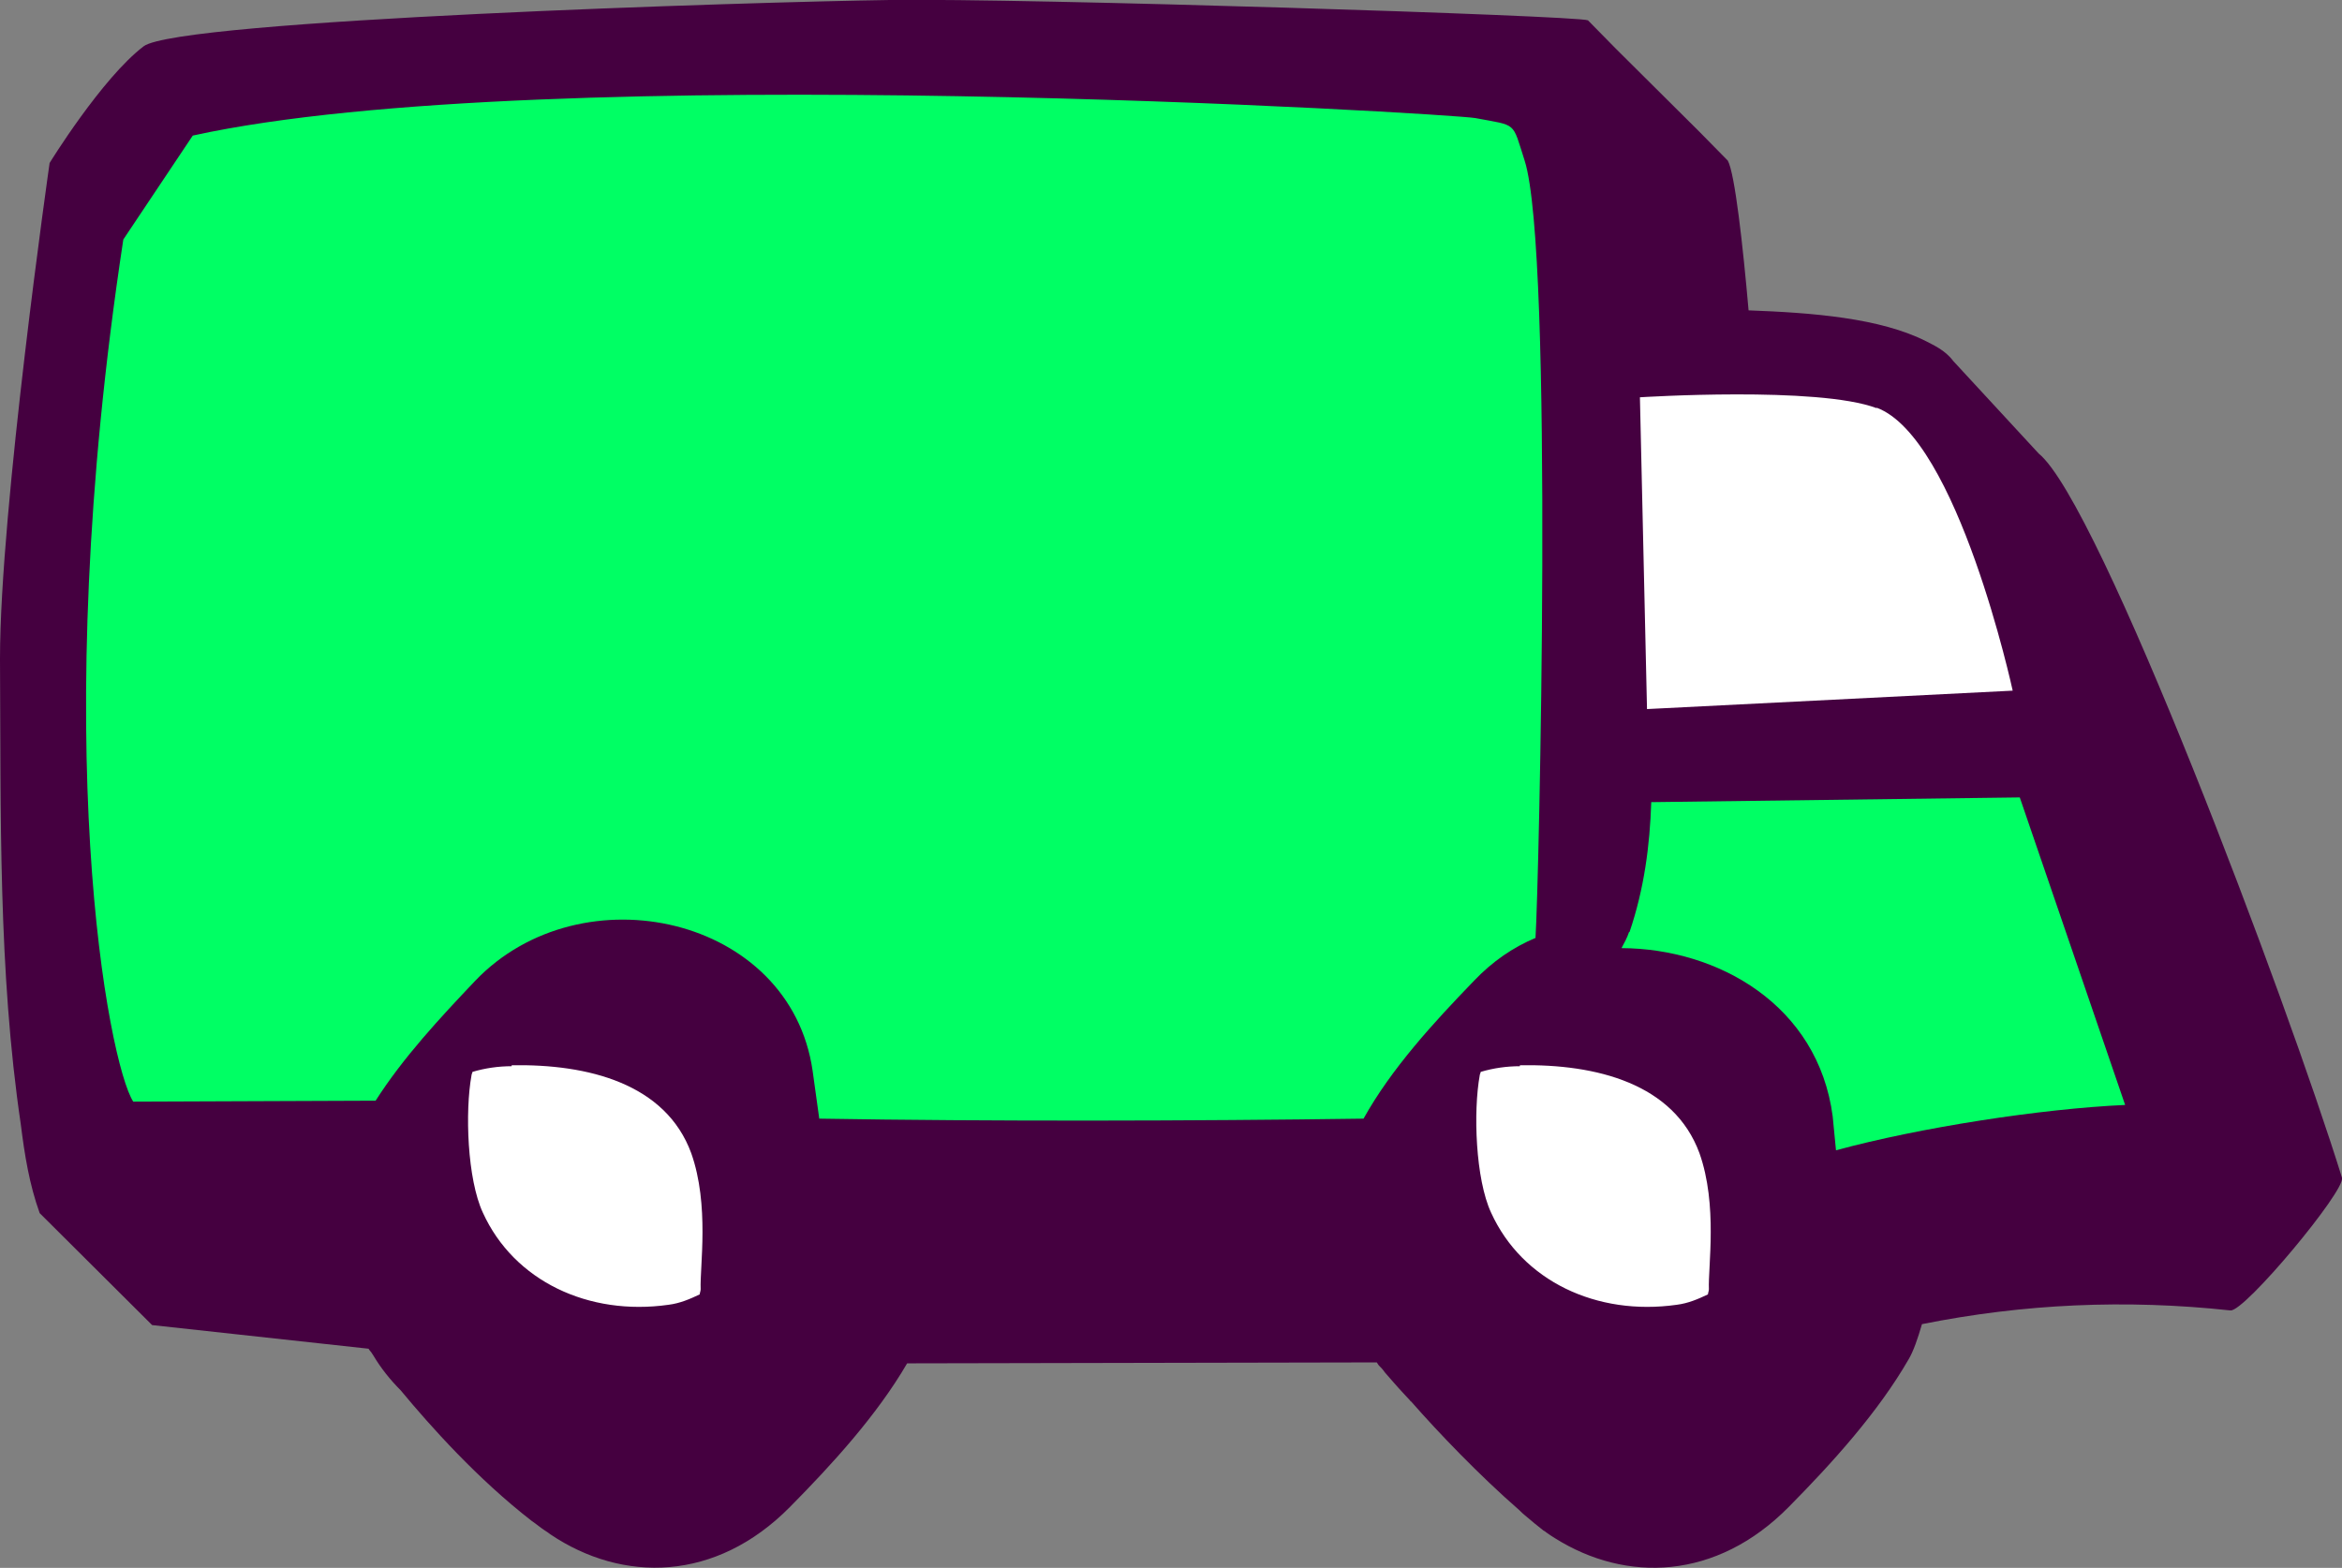 <svg viewBox="0 0 49.57 33.19" version="1.1" xmlns="http://www.w3.org/2000/svg" data-name="Layer 1" id="Layer_1">
  <rect x="0" y="0" width="49.57" height="33.19" fill="#808080" stroke="none"/>
  <defs>
    <style>
      .cls-1 {
        fill: #450040;
      }

      .cls-1, .cls-2, .cls-3 {
        stroke-width: 0px;
      }

      .cls-2 {
        fill: #fff;
      }

      .cls-3 {
        fill: #00ff64;
      }
    </style>
  </defs>
  <path d="M43.15,9.6l-1.81-1.96c-.17-.23-.43-.34-.56-.41-.98-.5-2.42-.61-3.77-.66-.12-1.37-.29-2.9-.44-3.17l-.59-.6-1.78-1.77-.59-.6c-.25-.1-11.88-.47-14.77-.43C15.93.04,3.78.42,3.04.98c-.89.68-1.99,2.47-1.99,2.47C1.05,3.45,0,10.78,0,13.94c.02,3.29-.04,6.61.44,9.86.08.64.18,1.27.4,1.88l2.38,2.37,4.58.5s.01.01.02.03c.02.02.05.06.08.11.16.27.36.52.58.74.63.76,1.63,1.88,2.78,2.77.09.06.17.13.26.19.05.03.09.06.13.09,1.53,1.03,3.5,1.01,5.07-.58.89-.9,1.84-1.94,2.48-3.04l9.94-.02s.01.01.02.03.03.04.04.05c.03.03.07.07.11.13.1.11.23.27.4.45.04.04.08.09.13.14,0,0,.01.02.03.03.57.65,1.44,1.56,2.29,2.3.04.04.08.08.12.11.13.11.26.22.39.32.02.01.04.02.06.04.07.05.13.09.18.12,1.51.95,3.42.89,4.95-.66.91-.92,1.89-2,2.54-3.13.1-.17.19-.43.28-.74,2.15-.43,4.31-.53,6.53-.29.3.03,2.44-2.54,2.36-2.81-1.16-3.74-5.13-14.29-6.42-15.33Z" class="cls-1"></path>
  <path d="M32.5,19.85c.07-1.03.39-14.52-.23-16.45-.27-.84-.15-.73-1.04-.9-.46-.09-19.69-1.27-27.15.37l-1.47,2.2c-1.63,10.71-.31,17.44.21,18.25l5.13-.02c.58-.91,1.36-1.75,2.11-2.54,2.25-2.35,6.67-1.37,7.14,1.91l.14,1.01c3.57.06,7.95.05,11.52,0,.59-1.06,1.48-2.03,2.34-2.92.39-.41.83-.71,1.31-.91Z" class="cls-3"></path>
  <path d="M10.83,22.57c-.28,0-.56.04-.83.12,0,.02-.02.05-.02.07-.14.77-.09,2.2.24,2.91.66,1.45,2.24,2.19,3.93,1.95.24-.03.45-.12.66-.22,0-.03.02-.07.02-.11-.02-.47.19-1.78-.2-2.88-.54-1.47-2.18-1.89-3.8-1.86Z" class="cls-2"></path>
  <path d="M34.48,19.73c-.04.12-.1.23-.16.34,2.05.01,4.16,1.21,4.47,3.56l.07.72c1.76-.48,4.34-.88,6.12-.96l-2.23-6.51-7.8.1c-.03.92-.15,1.84-.46,2.75Z" class="cls-3"></path>
  <path d="M39.72,8.64c-1.24-.47-5.01-.23-5.01-.23l.15,6.6,7.74-.39s-1.16-5.35-2.88-5.99Z" class="cls-2"></path>
  <path d="M32.17,22.57c-.28,0-.56.04-.83.12,0,.02-.02.05-.02.07-.14.77-.09,2.2.24,2.91.66,1.45,2.24,2.19,3.93,1.95.24-.03.45-.12.66-.22,0-.03.02-.07.02-.11-.02-.47.19-1.78-.2-2.88-.54-1.47-2.18-1.89-3.8-1.86Z" class="cls-2"></path>
</svg>